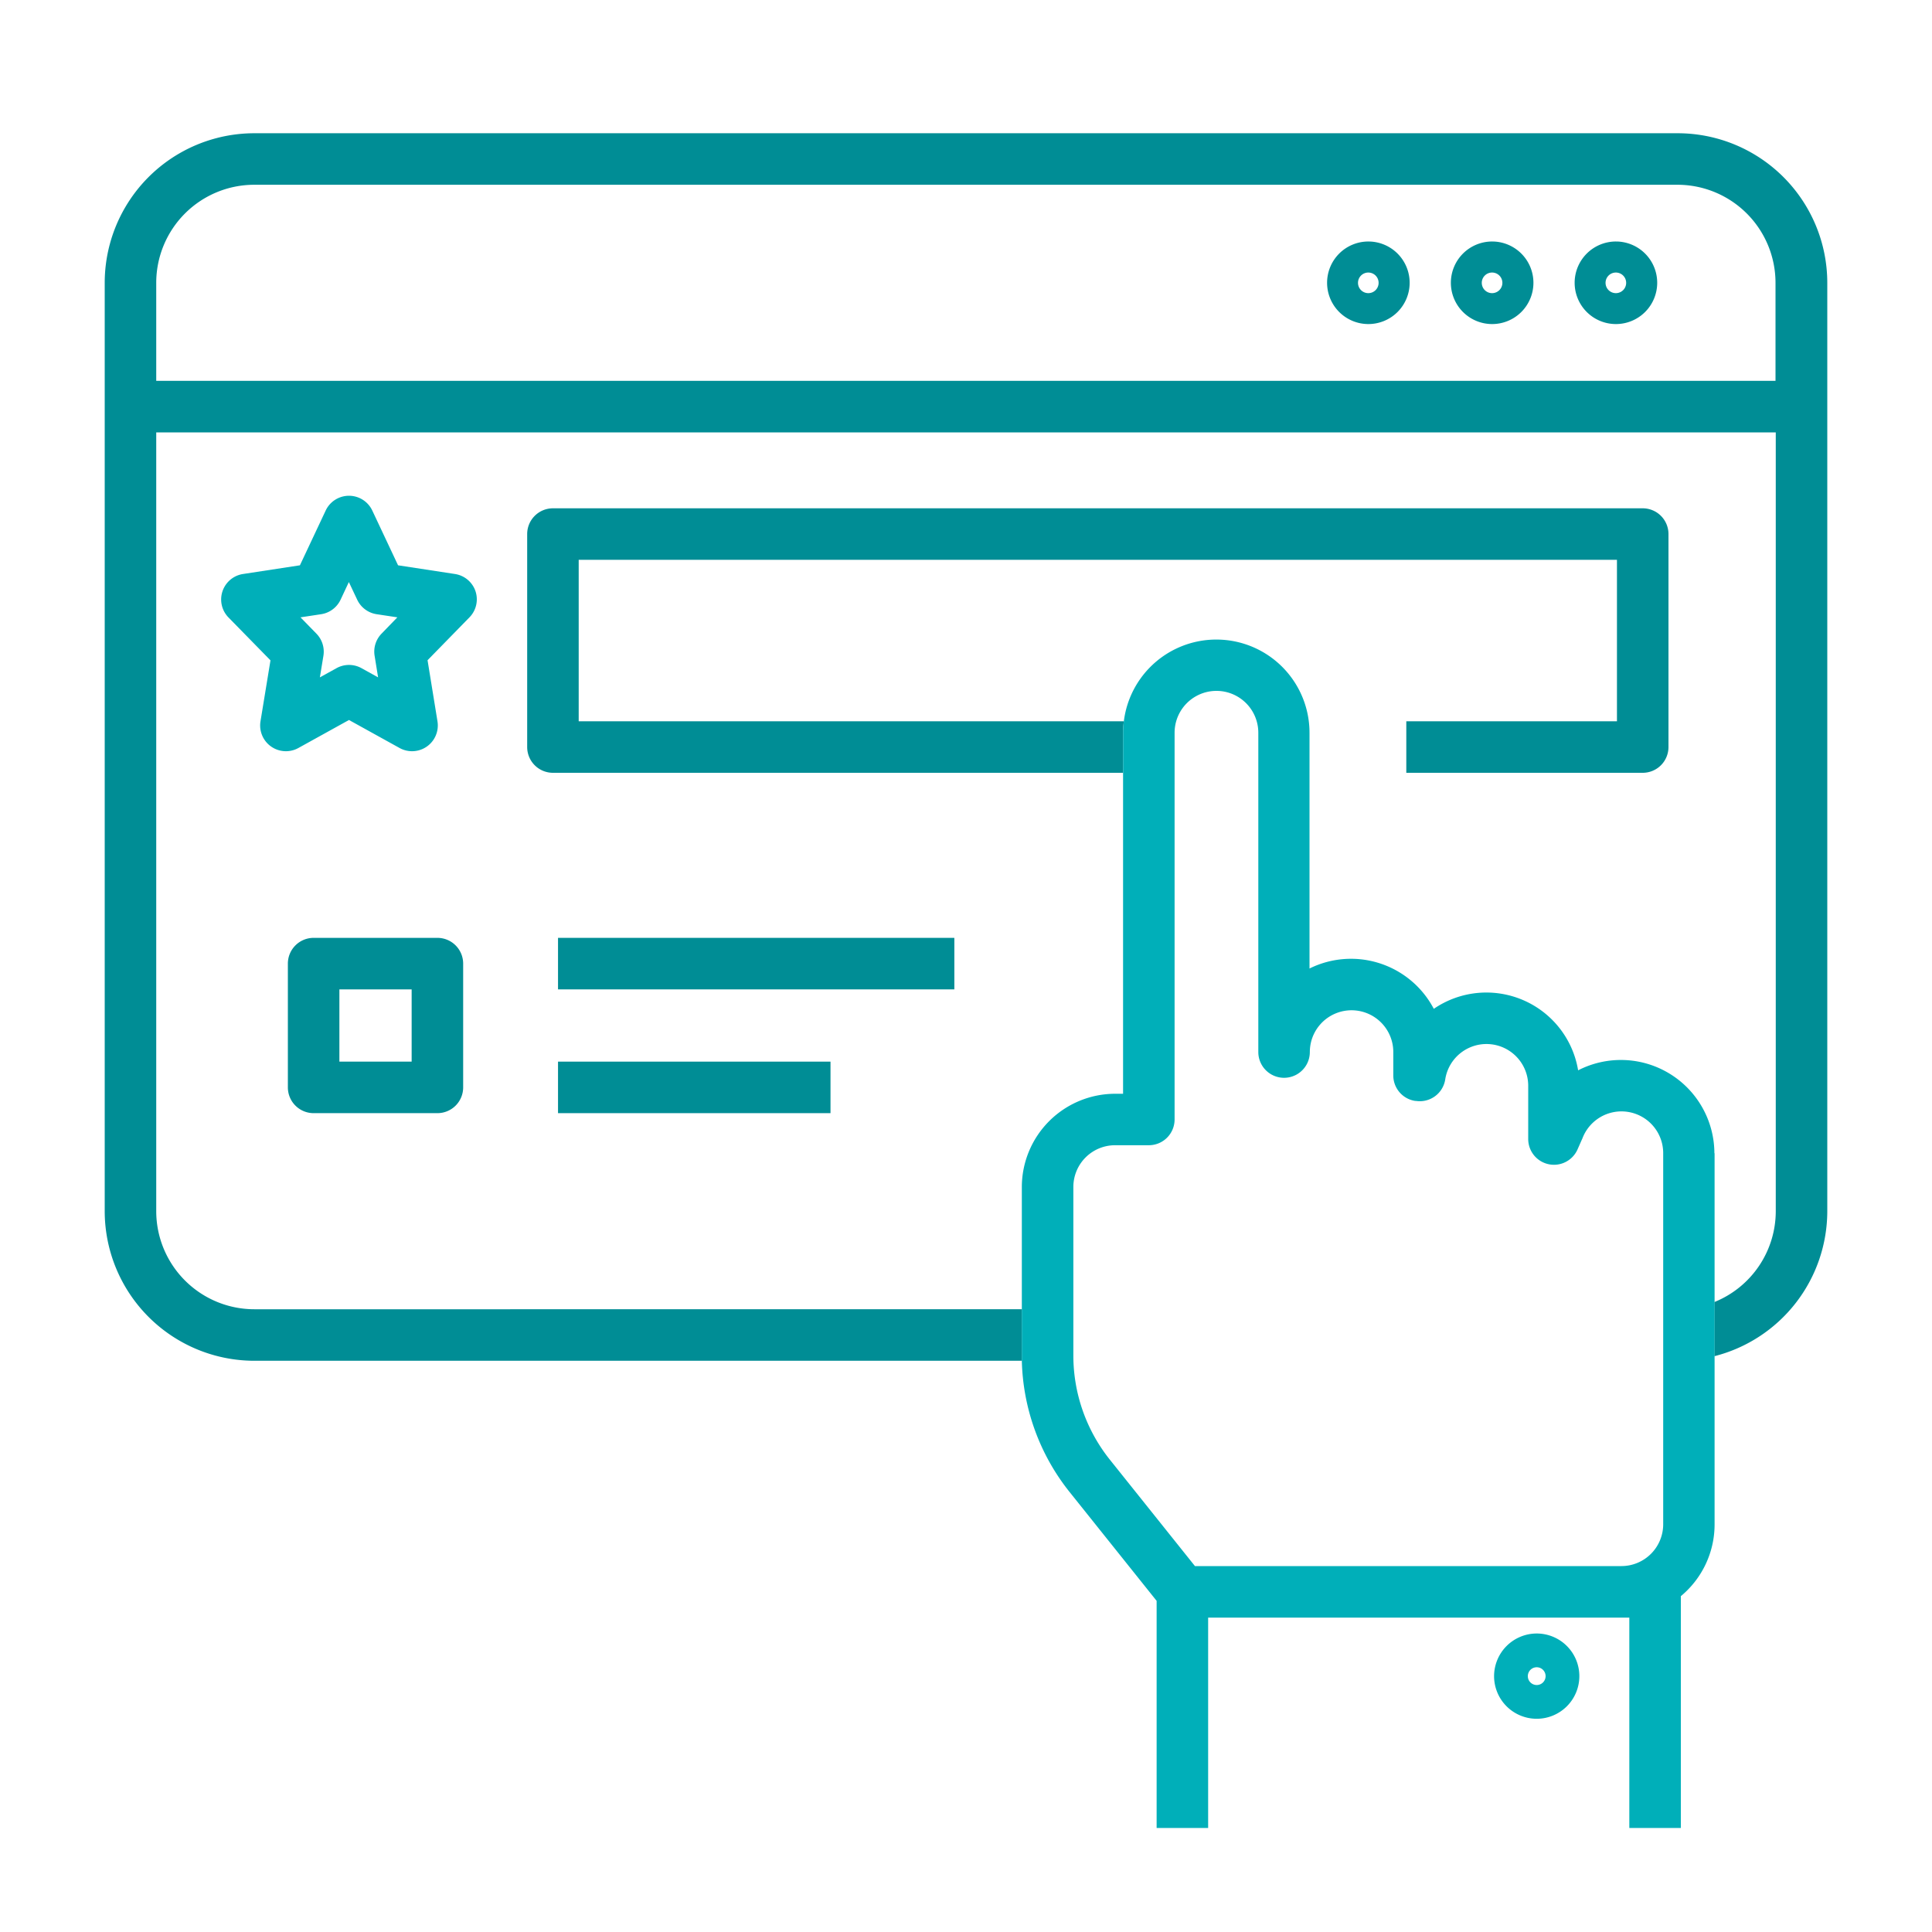 <?xml version="1.0" encoding="utf-8"?><svg xmlns="http://www.w3.org/2000/svg" viewBox="0 0 300 300">
  <title>features-branded-customized-interface</title>
  <g>
    <path d="M212.47,45.51a1.6,1.6,0,1,0-1.6-1.6A1.6,1.6,0,0,0,212.47,45.51Z" style="fill: none"/>
    <path d="M258.21,236.7V179.07a6.48,6.48,0,0,0-12.52-2.35,1.11,1.11,0,0,1-.07.16l-.71,1.61a4,4,0,0,1-7.66-1.62v-8.28a6.48,6.48,0,0,0-12.88-1A4,4,0,0,1,219.8,171l-.11,0A4,4,0,0,1,216.3,167v-3.67a6.48,6.48,0,0,0-12.79-1.48,6.65,6.65,0,0,0-.17,1.48,4,4,0,0,1-8,0V113.78a6.48,6.48,0,1,0-13,0v60.05a4,4,0,0,1-4,4h-5.24a6.48,6.48,0,0,0-6.48,6.48V210.5a25.92,25.92,0,0,0,5.67,16.16l13.21,16.52h66.18A6.49,6.49,0,0,0,258.21,236.7Z" style="fill: none"/>
    <path d="M173.15,169.83h1.24V120H85.86a4,4,0,0,1-4-4V82.93a4,4,0,0,1,4-4H255.08a4,4,0,0,1,4,4V116a4,4,0,0,1-4,4H218.37v-8h32.71V86.93H89.86V112h84.65a14.47,14.47,0,0,1,28.83,1.79v36.61a14.52,14.52,0,0,1,19.3,6.26,14.44,14.44,0,0,1,22.41,9.55,14.52,14.52,0,0,1,21.16,12.87v23.11a15.22,15.22,0,0,0,9.53-14.11V67.14H24.26V188.07A15.24,15.24,0,0,0,39.48,203.3H158.67v-19A14.5,14.5,0,0,1,173.15,169.83Zm-101.23-1a4,4,0,0,1-4,4H48.7a4,4,0,0,1-4-4V149.63a4,4,0,0,1,4-4H67.92a4,4,0,0,1,4,4Zm1-73-6.51,6.66L67.93,112a4,4,0,0,1-1.64,3.92,4,4,0,0,1-4.24.23l-7.86-4.35-7.86,4.35A4,4,0,0,1,40.45,112L42,102.54l-6.51-6.66a4,4,0,0,1,2.26-6.75l8.83-1.35,4-8.5a4,4,0,0,1,7.24,0l4,8.5,8.83,1.35a4,4,0,0,1,3.19,2.68A4,4,0,0,1,72.9,95.88Zm56.06,77H86.65v-8H129Zm19.23-19.22H86.65v-8h61.54Z" style="fill: none"/>
    <path d="M250.91,45.51a1.6,1.6,0,1,0-1.6-1.6A1.6,1.6,0,0,0,250.91,45.51Z" style="fill: none"/>
    <path d="M55.48,93.11l-1.29-2.73-1.28,2.73a4,4,0,0,1-3,2.26l-3.23.49,2.47,2.53a4,4,0,0,1,1.09,3.44l-.55,3.35,2.59-1.43a4,4,0,0,1,3.87,0l2.58,1.43-.54-3.35a4,4,0,0,1,1.08-3.44l2.48-2.53-3.24-.49A4,4,0,0,1,55.48,93.11Z" style="fill: none"/>
    <rect x="52.7" y="153.63" width="11.22" height="11.22" style="fill: none"/>
    <path d="M231.69,45.51a1.6,1.6,0,1,0-1.6-1.6A1.6,1.6,0,0,0,231.69,45.51Z" style="fill: none"/>
    <path d="M275.74,59.14V43.91a15.23,15.23,0,0,0-15.22-15.22h-221A15.23,15.23,0,0,0,24.26,43.91V59.14ZM250.91,37.51a6.41,6.41,0,1,1-6.4,6.4A6.41,6.41,0,0,1,250.91,37.51Zm-19.22,0a6.41,6.41,0,1,1-6.4,6.4A6.41,6.41,0,0,1,231.69,37.51Zm-19.22,0a6.41,6.41,0,1,1-6.4,6.4A6.41,6.41,0,0,1,212.47,37.51Z" style="fill: none"/>
    <path d="M237.25,260.27a1.38,1.38,0,1,0,1.38-1.38A1.38,1.38,0,0,0,237.25,260.27Z" style="fill: none"/>
    <path d="M250.91,50.32a6.41,6.41,0,1,0-6.4-6.41A6.41,6.41,0,0,0,250.91,50.32Zm0-8a1.6,1.6,0,1,1-1.6,1.59A1.6,1.6,0,0,1,250.91,42.32Z" style="fill: #008d95"/>
    <path d="M231.69,50.32a6.41,6.41,0,1,0-6.4-6.41A6.41,6.41,0,0,0,231.69,50.32Zm0-8a1.6,1.6,0,1,1-1.6,1.59A1.6,1.6,0,0,1,231.69,42.32Z" style="fill: #008d95"/>
    <path d="M212.47,50.32a6.41,6.41,0,1,0-6.4-6.41A6.41,6.41,0,0,0,212.47,50.32Zm0-8a1.6,1.6,0,1,1-1.6,1.59A1.6,1.6,0,0,1,212.47,42.32Z" style="fill: #008d95"/>
    <path d="M39.48,211.3H158.69c0-.27,0-.53,0-.8v-7.2H39.48a15.24,15.24,0,0,1-15.22-15.23V67.14H275.74V188.07a15.22,15.22,0,0,1-9.53,14.11v8.41a23.26,23.26,0,0,0,17.53-22.52V43.91a23.24,23.24,0,0,0-23.22-23.22h-221A23.24,23.24,0,0,0,16.26,43.91V188.07A23.25,23.25,0,0,0,39.48,211.3Zm0-182.61h221a15.23,15.23,0,0,1,15.22,15.22V59.14H24.26V43.91A15.23,15.23,0,0,1,39.48,28.69Z" style="fill: #008d95"/>
    <rect x="86.65" y="145.63" width="61.54" height="8" style="fill: #008d95"/>
    <rect x="86.65" y="164.85" width="42.31" height="8" style="fill: #008d95"/>
    <path d="M67.92,145.63H48.7a4,4,0,0,0-4,4v19.22a4,4,0,0,0,4,4H67.92a4,4,0,0,0,4-4V149.63A4,4,0,0,0,67.92,145.63Zm-4,19.22H52.7V153.63H63.92Z" style="fill: #008d95"/>
    <path d="M89.86,86.93H251.08V112H218.37v8h36.71a4,4,0,0,0,4-4V82.93a4,4,0,0,0-4-4H85.86a4,4,0,0,0-4,4V116a4,4,0,0,0,4,4h88.53v-6.21a13.23,13.23,0,0,1,.12-1.79H89.86Z" style="fill: #008d95"/>
    <path d="M70.64,89.13l-8.83-1.35-4-8.5a4,4,0,0,0-7.24,0l-4,8.5-8.83,1.35a4,4,0,0,0-2.26,6.75L42,102.54,40.45,112a4,4,0,0,0,5.88,4.15l7.86-4.35,7.86,4.35A4,4,0,0,0,67.93,112l-1.54-9.48,6.51-6.66a4,4,0,0,0,.93-4.07A4,4,0,0,0,70.64,89.13ZM59.25,98.39a4,4,0,0,0-1.08,3.44l.54,3.35-2.58-1.43a4,4,0,0,0-3.87,0l-2.59,1.43.55-3.35a4,4,0,0,0-1.09-3.44l-2.47-2.53,3.23-.49a4,4,0,0,0,3-2.26l1.28-2.73,1.29,2.73a4,4,0,0,0,3,2.26l3.24.49Z" style="fill: #00afb9"/>
    <path d="M232,260.27a6.62,6.62,0,1,0,6.62-6.62A6.63,6.63,0,0,0,232,260.27Zm8,0a1.38,1.38,0,1,1-1.38-1.38A1.38,1.38,0,0,1,240,260.27Z" style="fill: #00afb9"/>
    <path d="M266.21,179.07a14.52,14.52,0,0,0-21.16-12.87,14.44,14.44,0,0,0-22.41-9.55,14.52,14.52,0,0,0-19.3-6.26V113.78A14.47,14.47,0,0,0,174.51,112a13.23,13.23,0,0,0-.12,1.79v56.05h-1.24a14.5,14.5,0,0,0-14.48,14.48V210.5c0,.27,0,.53,0,.8a33.94,33.94,0,0,0,7.4,20.36l13.53,16.92v35.27h8V251.18H253v32.67h8v-36a14.46,14.46,0,0,0,5.24-11.13V179.07Zm-80.66,64.11-13.21-16.52a25.92,25.92,0,0,1-5.67-16.16V184.31a6.48,6.48,0,0,1,6.48-6.48h5.24a4,4,0,0,0,4-4V113.78a6.48,6.48,0,1,1,13,0v49.58a4,4,0,0,0,8,0,6.65,6.65,0,0,1,.17-1.48,6.48,6.48,0,0,1,12.79,1.48V167a4,4,0,0,0,3.39,3.95l.11,0a4,4,0,0,0,4.57-3.37,6.48,6.48,0,0,1,12.88,1v8.28a4,4,0,0,0,7.66,1.62l.71-1.61a1.11,1.11,0,0,0,.07-.16,6.48,6.48,0,0,1,12.52,2.35V236.7a6.49,6.49,0,0,1-6.48,6.48Z" style="fill: #00afb9"/>
  </g>
</svg>
